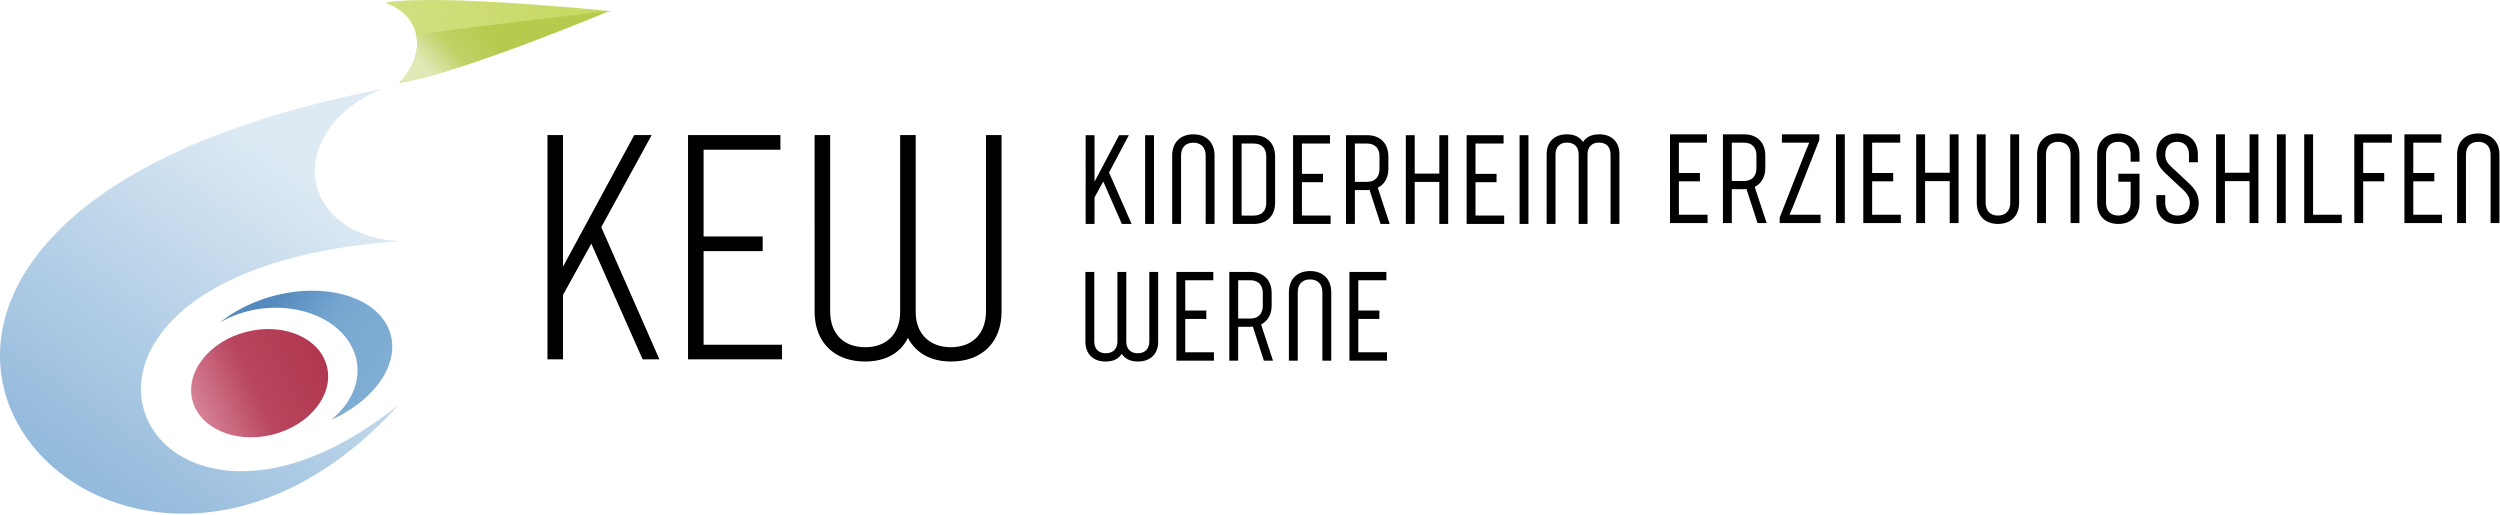 <svg height="236" viewBox="0 0 1146 236" width="1146" xmlns="http://www.w3.org/2000/svg" xmlns:xlink="http://www.w3.org/1999/xlink"><linearGradient id="a" x1="89.135%" x2="21.018%" y1="14.858%" y2="100%"><stop offset="0" stop-color="#ddeaf4"/><stop offset=".51" stop-color="#94badc"/><stop offset="1" stop-color="#7ba9d3"/></linearGradient><linearGradient id="b" x1="23.058%" x2="92.219%" y1="26.516%" y2="62.139%"><stop offset="0" stop-color="#558abe"/><stop offset=".44" stop-color="#77a7d0"/><stop offset="1" stop-color="#80aed4"/></linearGradient><linearGradient id="c" x1="5.408%" x2="93.301%" y1="43.193%" y2="45.917%"><stop offset="0" stop-color="#d2df80"/><stop offset="1" stop-color="#c7d861"/></linearGradient><linearGradient id="d" x1="5.66%" x2="47.141%" y1="56.822%" y2="44.149%"><stop offset="0" stop-color="#e0e9b6"/><stop offset=".47" stop-color="#c0d166"/><stop offset="1" stop-color="#b6ca4e"/></linearGradient><linearGradient id="e" x1="1.278%" x2="97.64%" y1="43.408%" y2="58.905%"><stop offset="0" stop-color="#b13750"/><stop offset=".56" stop-color="#b8465e"/><stop offset="1" stop-color="#d58095"/></linearGradient><g fill="none" fill-rule="evenodd"><path d="m175.624 40.694c-321.521 62.526-129.077 295.647 7.093 144.885-101.695 81.744-170.808-22.639-65.687-62.003 17.09-6.399 38.782-11.081 65.687-12.964v-.144c-18.462-.768-33.862-10.438-37.584-25.37-4.392-17.614 8.984-36.391 30.491-44.404" fill="url(#a)"/><path d="m176.86 148.191c-9.037-15.176-35.949-19.496-60.107-9.652-6.172 2.519-11.557 5.722-16.018 9.343 2.143-1.257 4.461-2.382 6.951-3.339 20.358-7.852 44.037-1.95 52.887 13.175 6.851 11.711 2.775 25.496-8.842 34.782 22.637-10.168 33.877-29.614 25.129-44.309" fill="url(#b)"/><path d="m279.196 5.05s-75.439-7.744-101.717-4.053l.098.696c5.667 2.123 10.128 5.996 12.279 11.322 3.306 8.18.302 17.68-6.876 24.949 27.098-3.945 96.216-32.914 96.216-32.914" fill="url(#c)"/><path d="m279.196 5.05s-88.582 10.131-88.36 11.242c1.467 7.356-1.619 15.354-7.856 21.672 27.098-3.945 96.216-32.914 96.216-32.914" fill="url(#d)"/><path d="m118.97 151.379c17.567-.001 31.808 10.894 31.807 24.324.001 13.43-14.24 24.316-31.807 24.316-17.565-.001-31.805-10.887-31.804-24.317.001-13.43 14.239-24.324 31.804-24.323" fill="url(#e)" transform="matrix(-.97 .242 .242 .97 191.899 -23.564)"/><g fill="#000" transform="translate(250.954 61.179)"><path d="m0 103.544h7.128v-29.513l12.974-23.523 23.525 53.036h7.699l-26.661-60.594 23.096-42.202h-7.984l-32.649 60.308v-60.308h-7.128zm64.442 0h43.056v-6.701h-35.929v-42.915h27.088v-6.701h-27.088v-39.779h35.216v-6.701h-42.344zm58.024-21.815c0 13.972 8.982 22.813 23.096 22.813 8.982 0 16.112-3.565 19.675-10.837 3.709 7.13 10.695 10.837 19.819 10.837 14.114 0 23.096-8.84 23.096-22.813v-80.981h-7.128v80.698c0 10.263-6.132 16.537-16.112 16.537-9.836 0-16.11-6.274-16.11-16.11v-81.125h-7.128v81.125c0 9.836-6.132 16.11-15.968 16.11-10.124 0-16.112-6.274-16.112-16.537v-80.698h-7.128z"/><path d="m246.601 95.513c0 5.529 3.554 9.029 9.198 9.029 3.33 0 5.813-1.015 7.449-3.499 1.637 2.427 4.119 3.499 7.504 3.499 5.643 0 9.198-3.499 9.198-9.029v-32.051h-4.062v31.882c0 3.442-2.032 5.417-5.305 5.417-3.159 0-5.248-1.918-5.248-5.36v-31.939h-4.062v31.939c0 3.385-2.144 5.36-5.305 5.36-3.273 0-5.305-1.975-5.305-5.417v-31.882h-4.062zm41.699 8.633h17.212v-3.838h-13.148v-15.292h9.648v-3.838h-9.648v-13.881h12.866v-3.836h-16.93zm24.265 0h4.062v-15.518h5.136c.395 0 1.129 0 1.579-.112l5.079 15.63h4.176l-5.474-16.59c3.047-1.522 4.853-4.571 4.853-8.576v-5.813c0-5.925-3.724-9.705-9.705-9.705h-9.705zm4.062-19.298v-17.55h5.643c3.554 0 5.643 2.201 5.643 5.756v5.982c0 3.611-2.089 5.813-5.643 5.813zm23.248 19.298h4.064v-31.374c0-3.611 2.032-5.868 5.641-5.868 3.556 0 5.643 2.256 5.643 5.868v31.374h4.064v-31.374c0-5.925-3.726-9.705-9.707-9.705-5.98 0-9.705 3.781-9.705 9.705zm27.763 0h17.212v-3.838h-13.148v-15.292h9.648v-3.838h-9.648v-13.881h12.864v-3.836h-16.928z"/><path d="m514.583 41.079h17.212v-3.838h-13.15v-15.292h9.65v-3.838h-9.65v-13.881h12.866v-3.838h-16.928zm24.263 0h4.064v-15.518h5.134c.395 0 1.129 0 1.582-.112l5.077 15.63h4.176l-5.472-16.59c3.047-1.525 4.853-4.571 4.853-8.578v-5.81c0-5.925-3.726-9.707-9.705-9.707h-9.707zm4.064-19.298v-17.55h5.643c3.554 0 5.641 2.201 5.641 5.756v5.982c0 3.611-2.087 5.813-5.641 5.813zm21.95 19.298h18.734v-3.838h-14.22s.791-1.806 1.579-3.724l12.076-30.585v-2.539h-17.154v3.838h12.528s-.791 1.806-1.637 3.895l-11.906 30.414zm25.788 0h4.062v-40.686h-4.062zm12.526 0h17.212v-3.838h-13.148v-15.292h9.648v-3.838h-9.648v-13.881h12.864v-3.838h-16.928zm24.263 0h4.064v-19.241h11.285v19.241h4.064v-40.686h-4.064v17.607h-11.285v-17.607h-4.064zm37.468.395c5.982 0 9.707-3.781 9.707-9.705v-31.376h-4.064v31.376c0 3.611-2.087 5.868-5.643 5.868-3.611 0-5.641-2.256-5.641-5.868v-31.376h-4.064v31.376c0 5.925 3.726 9.705 9.705 9.705zm17.945-.395h4.062v-31.374c0-3.611 2.032-5.87 5.643-5.87 3.554 0 5.643 2.258 5.643 5.87v31.374h4.062v-31.374c0-5.925-3.724-9.705-9.705-9.705s-9.705 3.781-9.705 9.705zm37.242.395c5.982 0 9.705-3.781 9.705-9.705v-13.319h-9.705v3.669h5.643v9.65c0 3.611-2.089 5.868-5.643 5.868-3.611 0-5.643-2.256-5.643-5.868v-22.064c0-3.611 2.032-5.87 5.643-5.87 3.554 0 5.643 2.258 5.643 5.87v3.216h4.062v-3.216c0-5.925-3.724-9.705-9.705-9.705s-9.705 3.781-9.705 9.705v22.064c0 5.925 3.724 9.705 9.705 9.705zm27.143 0c5.98 0 9.705-3.781 9.705-9.705 0-4.064-2.089-6.658-4.571-9.029l-8.183-7.618c-1.975-1.863-2.594-3.499-2.594-5.417 0-3.611 1.975-5.87 5.472-5.87 3.387 0 5.417 2.258 5.417 5.87v3.497h4.064v-3.497c0-5.925-3.611-9.705-9.481-9.705-5.925 0-9.536 3.781-9.536 9.593 0 3.44 1.129 5.81 4.176 8.688l8.295 7.73c2.089 1.977 2.878 3.895 2.878 5.758 0 3.611-2.087 5.868-5.641 5.868-3.611 0-5.643-2.256-5.643-5.868v-3.499h-4.064v3.499c0 5.925 3.726 9.705 9.707 9.705zm17.662-.395h4.062v-19.241h11.287v19.241h4.062v-40.686h-4.062v17.607h-11.287v-17.607h-4.062zm27.875 0h4.062v-40.686h-4.062zm12.526 0h17.212v-3.838h-13.15v-36.848h-4.062zm22.967 0h4.062v-19.129h9.65v-3.838h-9.65v-13.881h13.148v-3.838h-17.209zm22.963 0h17.214v-3.838h-13.148v-15.292h9.648v-3.838h-9.648v-13.881h12.864v-3.838h-16.93zm24.153 0h4.064v-31.374c0-3.611 2.032-5.87 5.643-5.87 3.554 0 5.641 2.258 5.641 5.87v31.374h4.064v-31.374c0-5.925-3.726-9.705-9.705-9.705-5.982 0-9.707 3.781-9.707 9.705z"/><path d="m246.711 41.475h4.062v-12.133l4.007-7.335 8.521 19.468h4.457l-10.325-23.587 9.084-17.099h-4.457l-11.287 21.33v-21.33h-4.062zm27.255 0h4.062v-40.686h-4.062zm12.412 0h4.064v-31.374c0-3.611 2.032-5.87 5.641-5.87 3.554 0 5.641 2.258 5.641 5.87v31.374h4.066v-31.374c0-5.925-3.726-9.705-9.707-9.705-5.98 0-9.705 3.781-9.705 9.705zm27.763 0h9.707c5.98 0 9.705-3.781 9.705-9.705v-21.273c0-5.925-3.726-9.707-9.705-9.707h-9.707zm4.064-3.838v-33.011h5.643c3.554 0 5.641 2.201 5.641 5.756v21.5c0 3.554-2.087 5.756-5.641 5.756zm23.587 3.838h17.209v-3.838h-13.148v-15.292h9.65v-3.838h-9.65v-13.881h12.866v-3.838h-16.928zm24.263 0h4.064v-15.518h5.134c.395 0 1.129 0 1.579-.112l5.079 15.63h4.176l-5.472-16.59c3.047-1.525 4.853-4.571 4.853-8.578v-5.81c0-5.925-3.726-9.707-9.707-9.707h-9.705zm4.064-19.298v-17.55h5.641c3.556 0 5.643 2.201 5.643 5.756v5.982c0 3.611-2.087 5.813-5.643 5.813zm23.36 19.298h4.064v-19.241h11.285v19.241h4.062v-40.686h-4.062v17.607h-11.285v-17.607h-4.064zm27.875 0h17.212v-3.838h-13.148v-15.292h9.648v-3.838h-9.648v-13.881h12.864v-3.838h-16.928zm24.265 0h4.064v-40.686h-4.064zm12.412 0h4.064v-31.882c0-3.442 2.032-5.417 5.303-5.417 3.161 0 5.305 1.975 5.305 5.36v31.939h4.064v-31.939c0-3.442 2.087-5.36 5.246-5.36 3.273 0 5.305 1.975 5.305 5.417v31.882h4.064v-32.051c0-5.531-3.556-9.029-9.198-9.029-3.387 0-5.87 1.072-7.506 3.497-1.637-2.482-4.119-3.497-7.449-3.497-5.641 0-9.198 3.497-9.198 9.029z"/></g></g></svg>